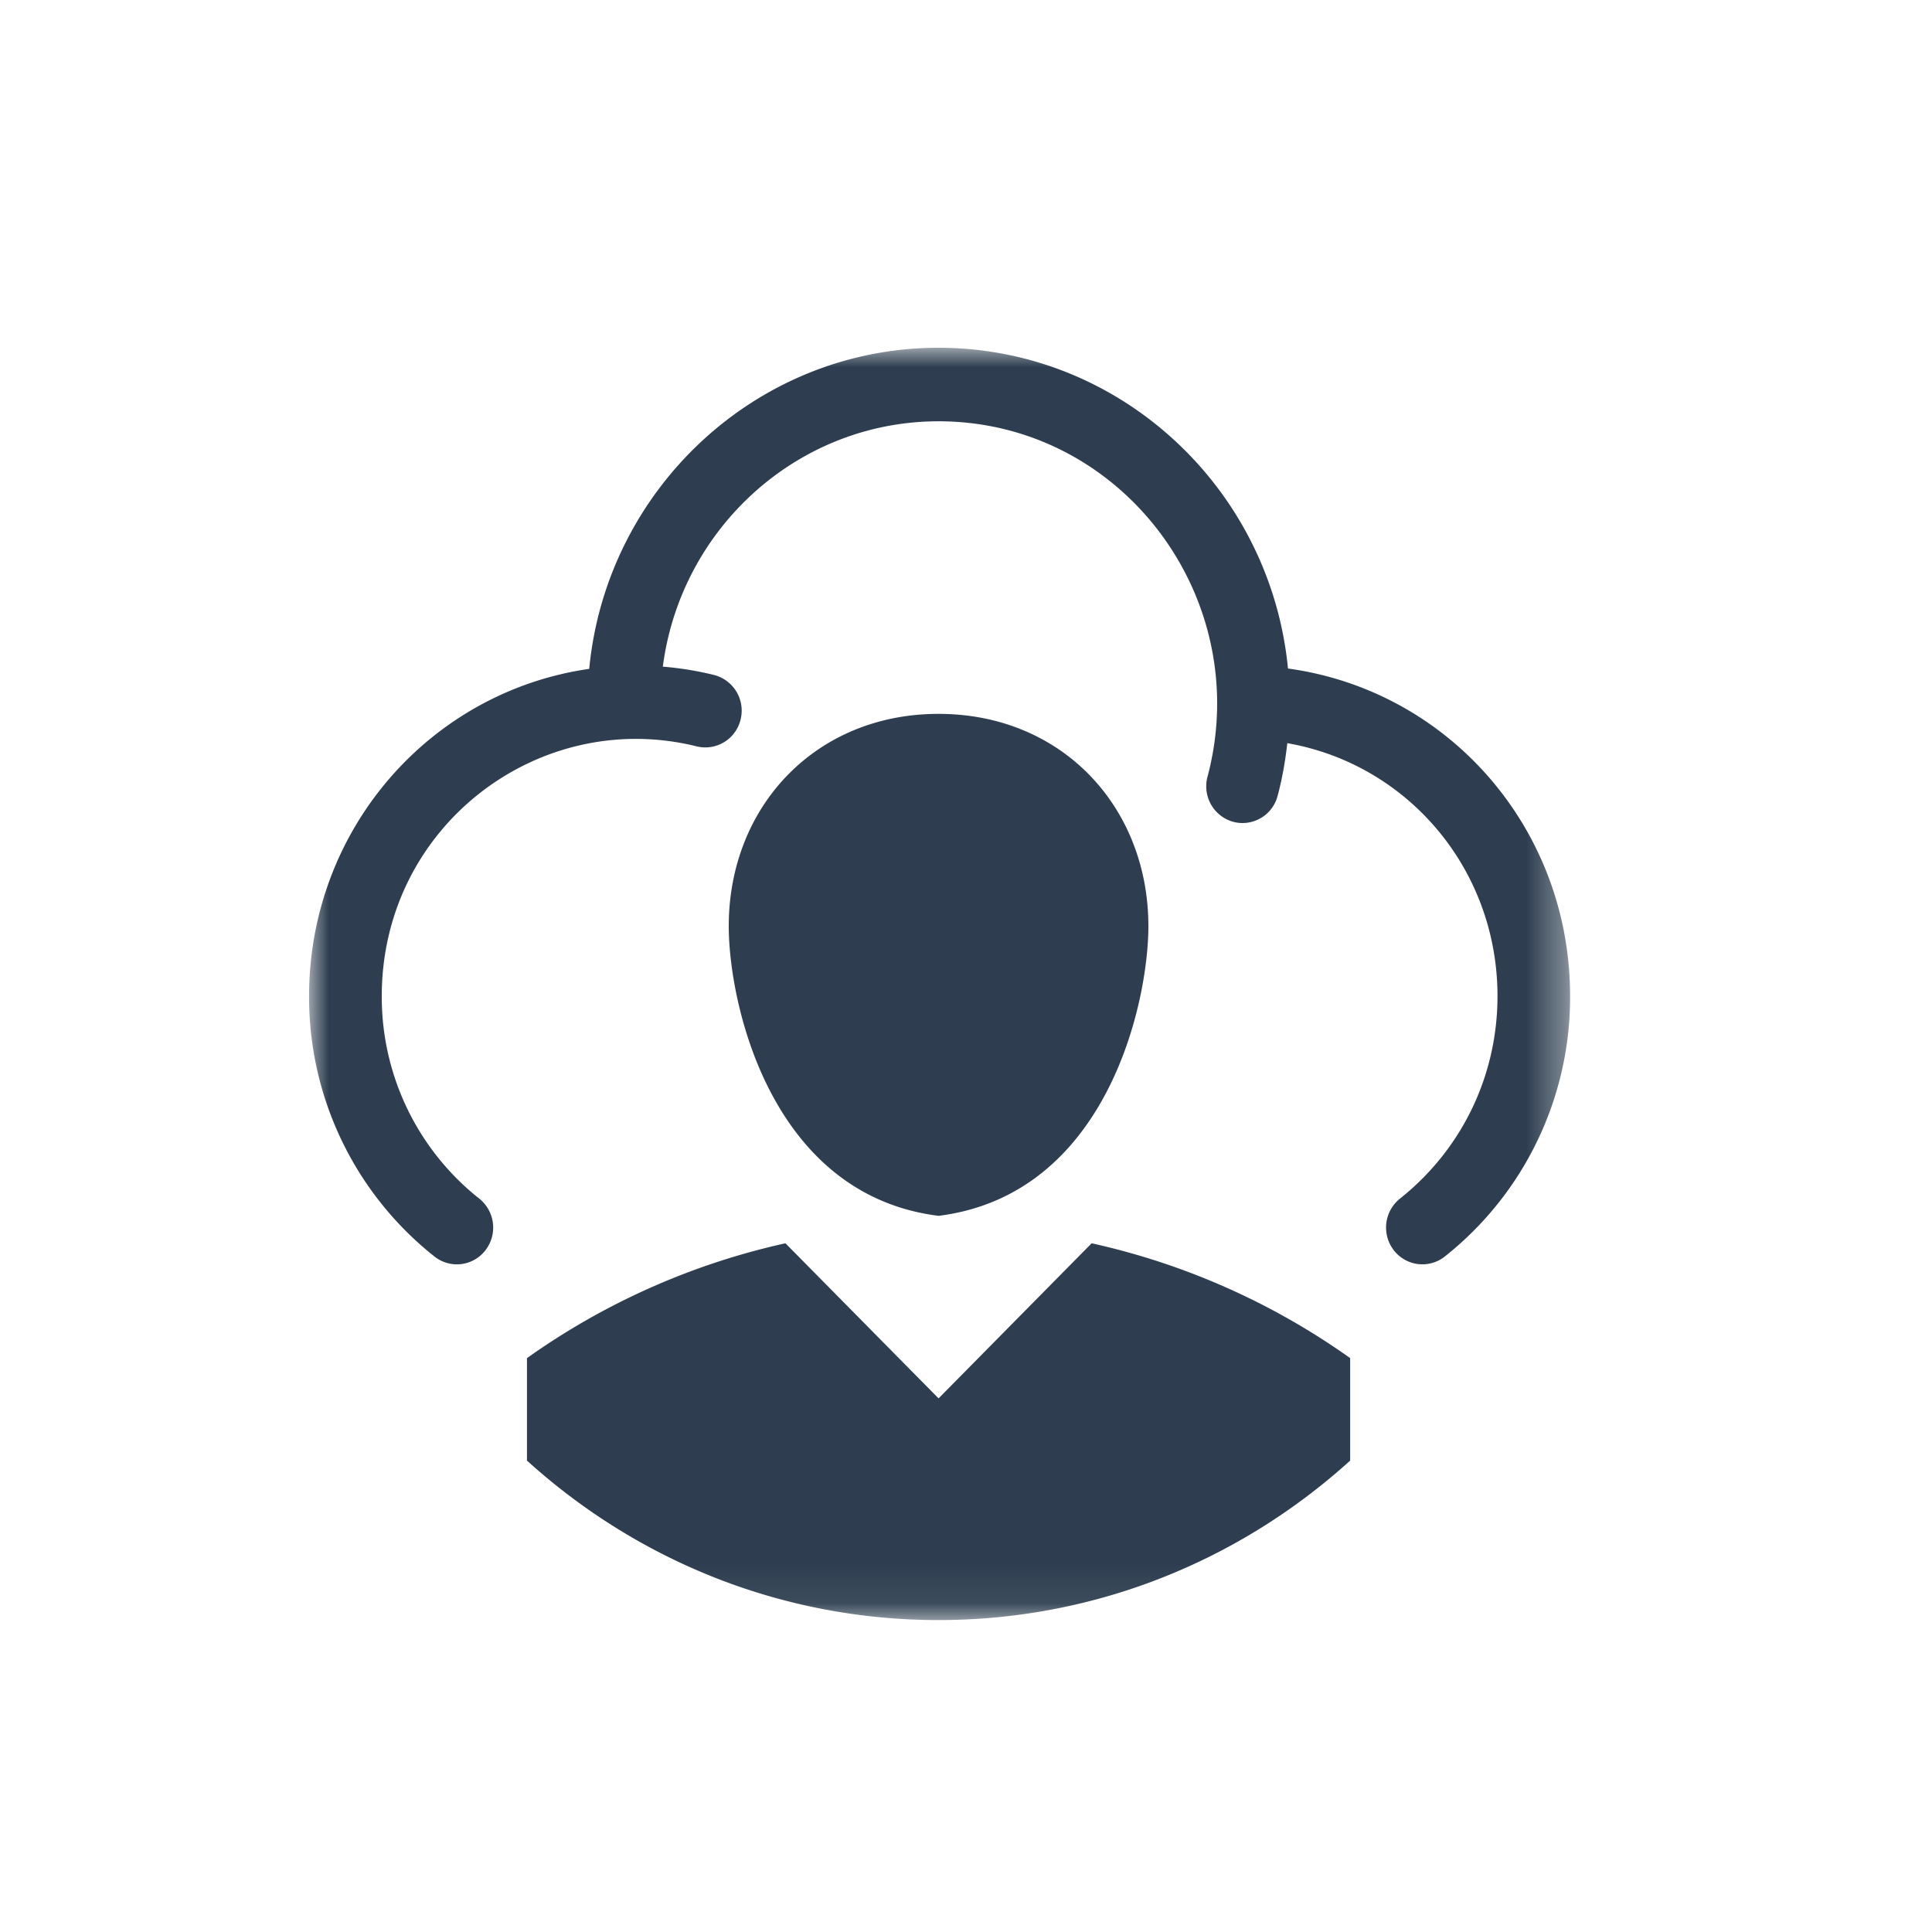 <svg xmlns="http://www.w3.org/2000/svg" xmlns:xlink="http://www.w3.org/1999/xlink" width="50" height="50" viewBox="0 0 50 50">
    <defs>
        <path id="a" d="M0 0h32.634v32.927H0z"/>
    </defs>
    <g fill="none" fill-rule="evenodd" transform="translate(8 9)">
        <mask id="b" fill="#fff">
            <use xlink:href="#a"/>
        </mask>
        <path fill="#2E3E50" d="M25.333 8.303C24.884 3.65 20.996 0 16.29 0 11.583 0 7.693 3.655 7.249 8.31c-4.128.594-7.25 4.16-7.25 8.471a8.559 8.559 0 0 0 3.244 6.737.932.932 0 0 0 1.32-.161.96.96 0 0 0-.16-1.337 6.656 6.656 0 0 1-2.523-5.239c0-4.408 4.083-7.476 8.15-6.465a.939.939 0 0 0 1.137-.697.952.952 0 0 0-.689-1.151 8.358 8.358 0 0 0-1.324-.215c.462-3.576 3.486-6.35 7.137-6.35 4.746 0 8.184 4.588 6.959 9.2a.953.953 0 0 0 .663 1.165.938.938 0 0 0 1.151-.67c.12-.447.2-.904.251-1.365 3.114.544 5.44 3.258 5.44 6.548 0 2.054-.92 3.964-2.525 5.24a.96.96 0 0 0-.158 1.336.933.933 0 0 0 1.32.161 8.559 8.559 0 0 0 3.242-6.737c0-4.341-3.143-7.91-7.301-8.48zM16.29 27.19l-3.963-4.014a18.41 18.41 0 0 0-6.689 2.972V28.8c2.828 2.563 6.558 4.127 10.652 4.127 4.094 0 7.823-1.564 10.652-4.127v-2.652a18.405 18.405 0 0 0-6.69-2.972l-3.962 4.014zm0-4.724c4.355-.547 5.43-5.505 5.43-7.496 0-3.092-2.242-5.495-5.43-5.495-3.188 0-5.43 2.403-5.43 5.495 0 1.991 1.076 6.95 5.43 7.496z" mask="url(#b)"/>
    </g>
</svg>
